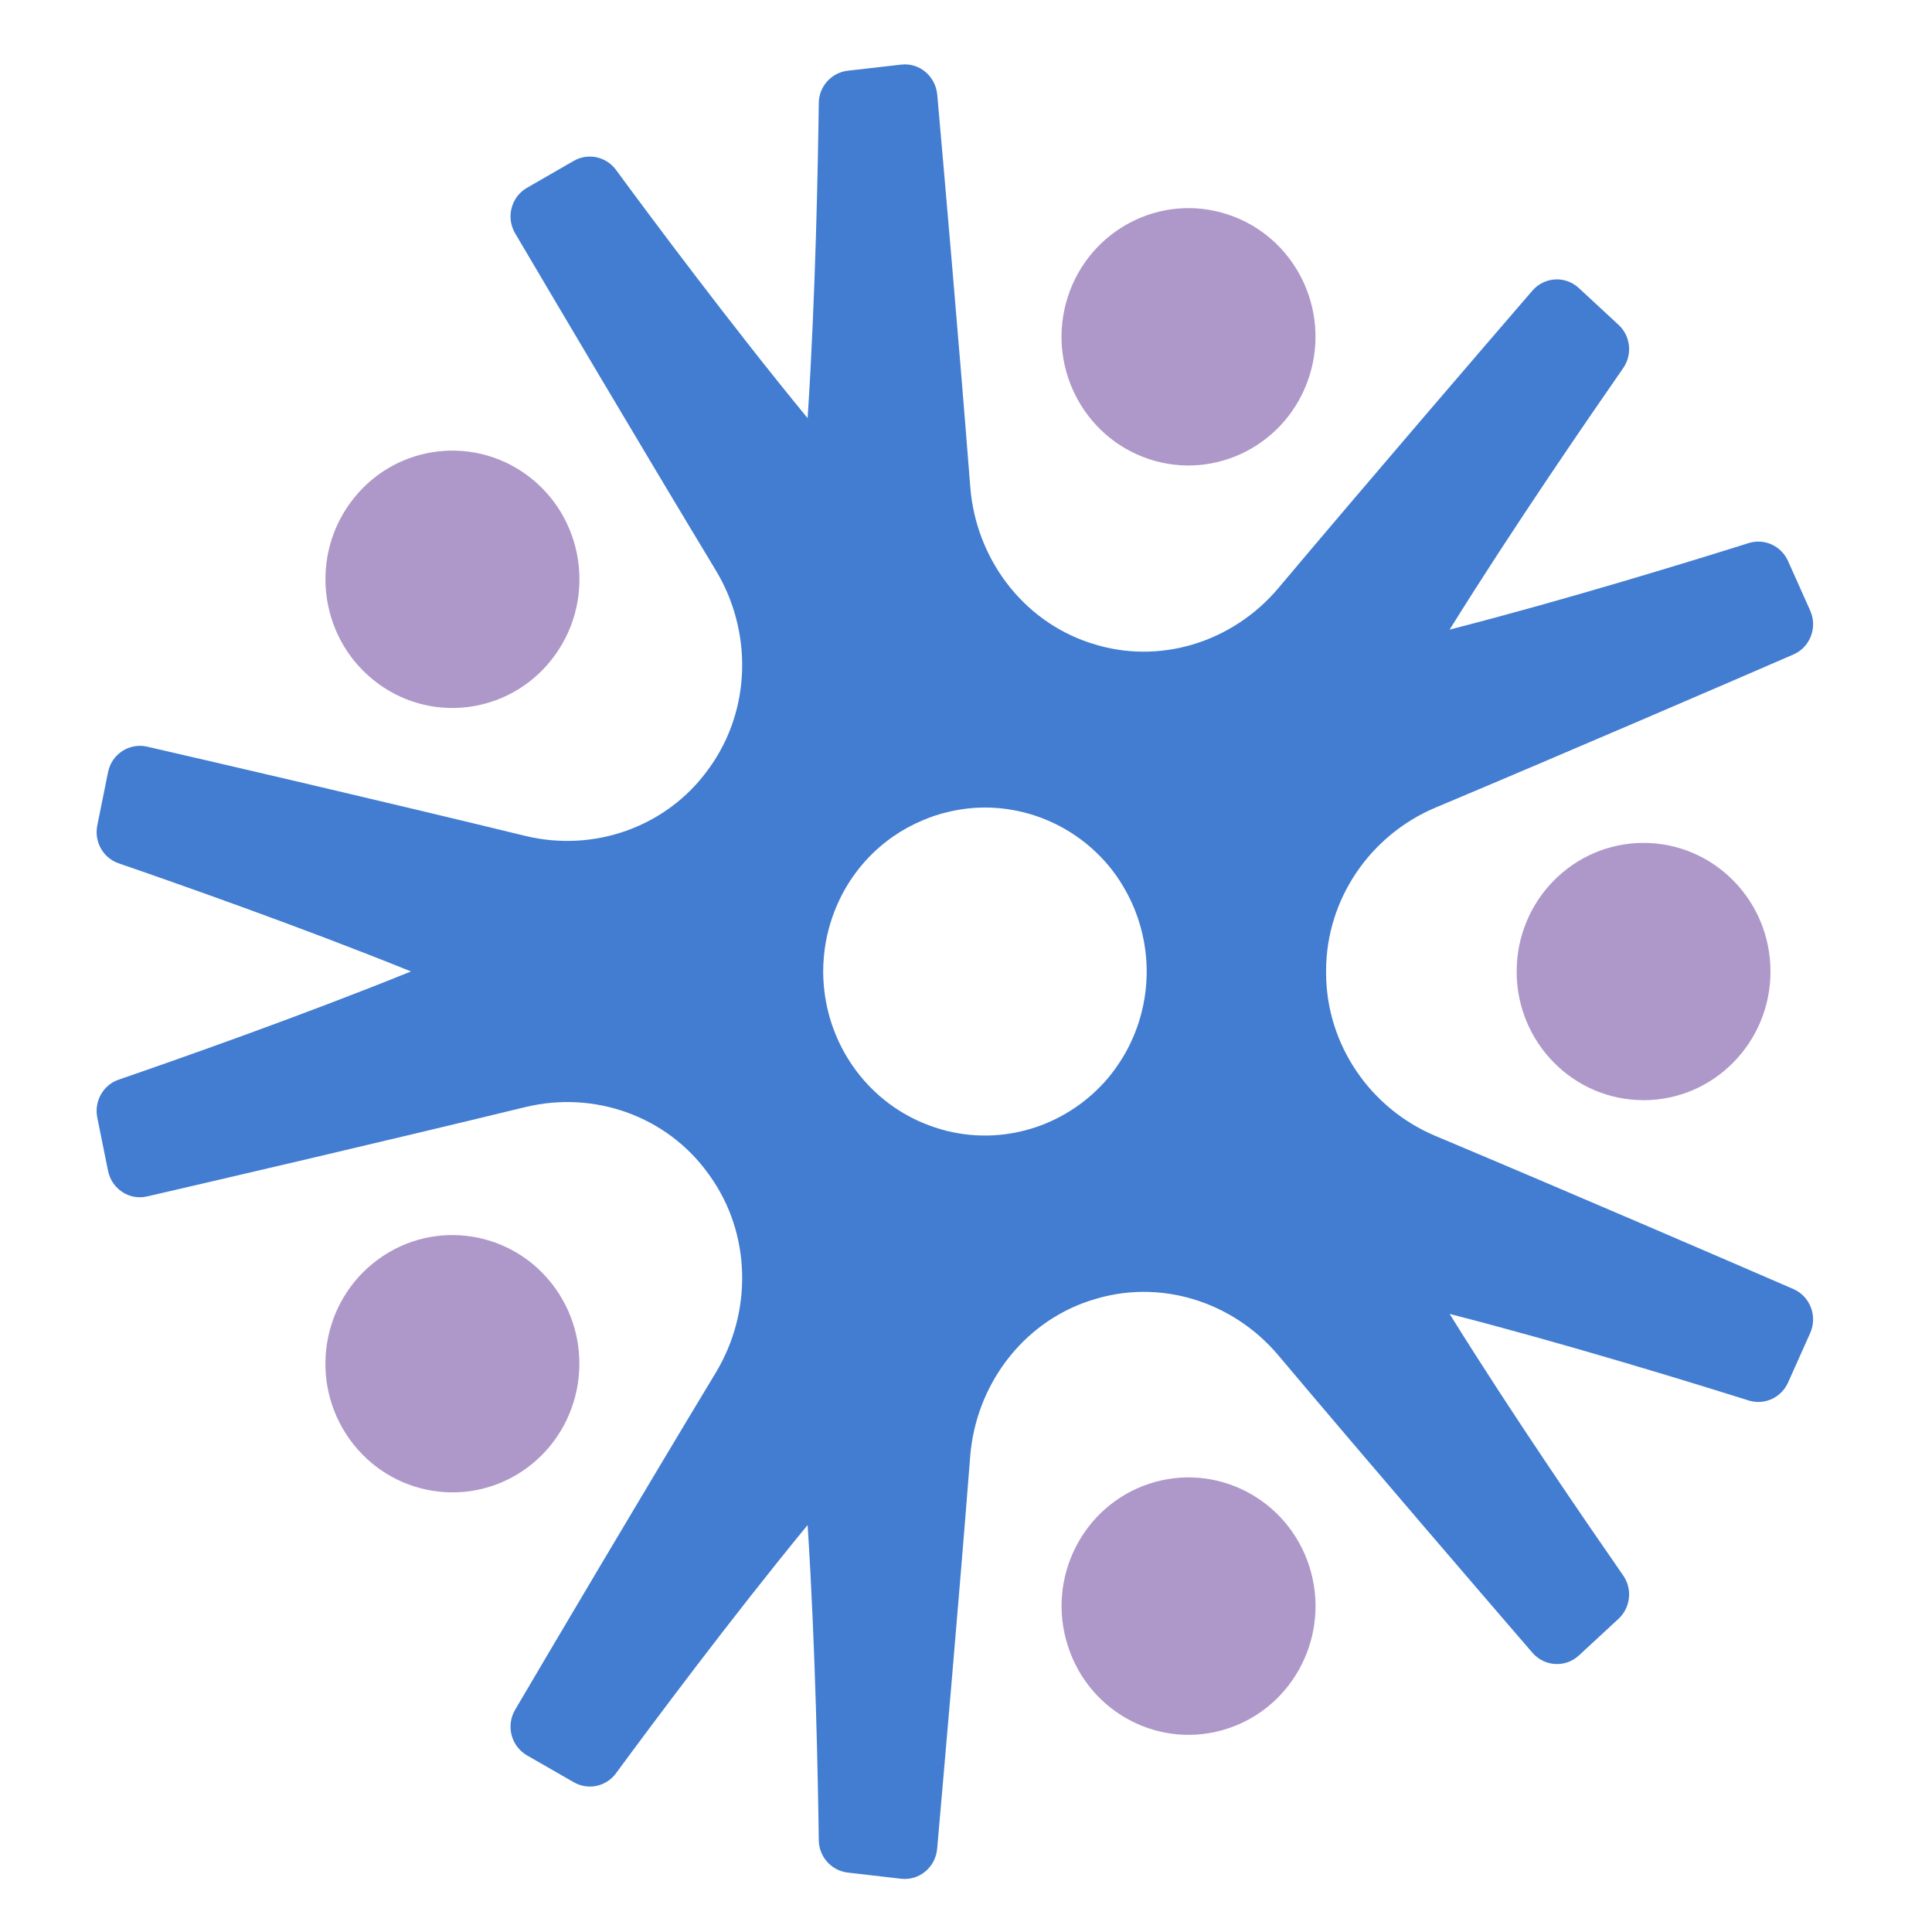 <svg width="60" height="60" viewBox="0 0 60 60" fill="none" xmlns="http://www.w3.org/2000/svg">
<path fill-rule="evenodd" clip-rule="evenodd" d="M54.984 30.172C54.984 27.965 53.22 26.177 51.043 26.177C48.865 26.177 47.101 27.965 47.101 30.172C47.101 32.379 48.865 34.167 51.043 34.167C53.217 34.167 54.984 32.379 54.984 30.172Z" fill="#AE98C9"/>
<path fill-rule="evenodd" clip-rule="evenodd" d="M38.129 53.681C40.199 53 41.334 50.745 40.662 48.645C39.989 46.547 37.765 45.396 35.692 46.078C33.623 46.759 32.487 49.014 33.163 51.114C33.835 53.215 36.059 54.363 38.129 53.681Z" fill="#AE98C9"/>
<path fill-rule="evenodd" clip-rule="evenodd" d="M10.86 44.7C12.141 46.485 14.607 46.88 16.368 45.585C18.129 44.287 18.519 41.788 17.241 40.003C15.961 38.218 13.495 37.823 11.734 39.118C9.969 40.416 9.579 42.915 10.86 44.7Z" fill="#AE98C9"/>
<path fill-rule="evenodd" clip-rule="evenodd" d="M10.86 15.641C9.579 17.426 9.972 19.925 11.733 21.223C13.495 22.521 15.96 22.126 17.241 20.338C18.522 18.553 18.132 16.054 16.368 14.756C14.604 13.461 12.138 13.856 10.86 15.641Z" fill="#AE98C9"/>
<path fill-rule="evenodd" clip-rule="evenodd" d="M27.984 2.007L26.327 2.196C25.821 2.255 25.433 2.683 25.428 3.199C25.404 5.014 25.329 9.236 25.081 12.986C22.709 10.1 20.196 6.725 19.128 5.273C18.822 4.86 18.26 4.742 17.818 4.996L16.368 5.831C15.873 6.114 15.707 6.752 15.998 7.247C17.137 9.177 19.896 13.847 22.228 17.709C23.372 19.604 23.329 22.026 22.045 23.826C22.03 23.846 22.013 23.87 21.998 23.891C20.706 25.687 18.444 26.478 16.31 25.959C11.966 24.9 6.729 23.684 4.569 23.188C4.016 23.061 3.466 23.419 3.355 23.982L3.021 25.637C2.919 26.142 3.204 26.646 3.684 26.811C5.376 27.393 9.32 28.776 12.764 30.169C9.32 31.565 5.376 32.948 3.684 33.53C3.204 33.695 2.919 34.199 3.021 34.707L3.355 36.359C3.469 36.926 4.016 37.285 4.569 37.156C6.732 36.657 11.966 35.439 16.313 34.382C18.447 33.863 20.706 34.654 21.998 36.451C22.013 36.471 22.03 36.495 22.045 36.516C23.329 38.315 23.372 40.737 22.228 42.632C19.896 46.494 17.134 51.167 15.998 53.097C15.707 53.593 15.873 54.23 16.368 54.516L17.818 55.348C18.263 55.605 18.822 55.487 19.128 55.074C20.196 53.622 22.709 50.247 25.081 47.361C25.326 51.111 25.404 55.336 25.428 57.151C25.433 57.664 25.821 58.095 26.327 58.154L27.984 58.346C28.548 58.411 29.052 57.992 29.104 57.416C29.299 55.18 29.777 49.757 30.129 45.243C30.301 43.027 31.742 41.094 33.826 40.401C33.852 40.392 33.876 40.383 33.902 40.378C35.989 39.696 38.277 40.401 39.701 42.092C42.6 45.532 46.132 49.636 47.59 51.327C47.966 51.76 48.615 51.799 49.034 51.412L50.265 50.273C50.641 49.922 50.702 49.347 50.408 48.925C49.38 47.444 46.993 43.983 45.02 40.805C48.612 41.726 52.6 42.956 54.306 43.493C54.795 43.647 55.316 43.408 55.529 42.938L56.216 41.401C56.452 40.876 56.216 40.26 55.695 40.032C53.654 39.147 48.711 37.014 44.583 35.279C42.557 34.429 41.188 32.444 41.183 30.219C41.183 30.193 41.183 30.166 41.183 30.14C41.188 27.918 42.557 25.932 44.583 25.08C48.711 23.345 53.654 21.212 55.695 20.326C56.216 20.102 56.452 19.483 56.216 18.96L55.529 17.423C55.316 16.951 54.795 16.712 54.306 16.866C52.6 17.403 48.612 18.633 45.02 19.553C46.993 16.376 49.38 12.915 50.408 11.434C50.702 11.012 50.641 10.434 50.265 10.088L49.034 8.947C48.615 8.557 47.966 8.593 47.59 9.026C46.132 10.717 42.6 14.821 39.701 18.264C38.277 19.955 35.989 20.663 33.902 19.981C33.876 19.972 33.852 19.963 33.829 19.958C31.745 19.264 30.304 17.332 30.132 15.116C29.78 10.602 29.305 5.176 29.107 2.94C29.052 2.358 28.548 1.939 27.984 2.007ZM35.366 31.745C35.241 32.134 35.075 32.497 34.874 32.83C34.734 33.058 34.58 33.279 34.414 33.477C33.212 34.899 31.296 35.58 29.425 35.126C29.422 35.126 29.422 35.126 29.422 35.126C29.294 35.093 29.163 35.055 29.037 35.014C28.912 34.972 28.784 34.925 28.665 34.875C26.883 34.129 25.727 32.435 25.582 30.576C25.559 30.311 25.559 30.042 25.582 29.768C25.611 29.378 25.687 28.983 25.812 28.596C26.286 27.118 27.358 26.012 28.671 25.469C28.915 25.366 29.168 25.28 29.425 25.221C30.295 25.006 31.23 25.029 32.144 25.33C33.061 25.634 33.832 26.177 34.417 26.87C34.586 27.071 34.74 27.287 34.874 27.514C35.611 28.735 35.835 30.269 35.366 31.745Z" fill="#427DD1"/>
<path fill-rule="evenodd" clip-rule="evenodd" d="M38.129 6.66C36.059 5.978 33.835 7.126 33.16 9.224C32.487 11.322 33.62 13.576 35.689 14.26C37.759 14.942 39.983 13.794 40.659 11.693C41.334 9.596 40.202 7.341 38.129 6.66Z" fill="#AE98C9"/>
</svg>
